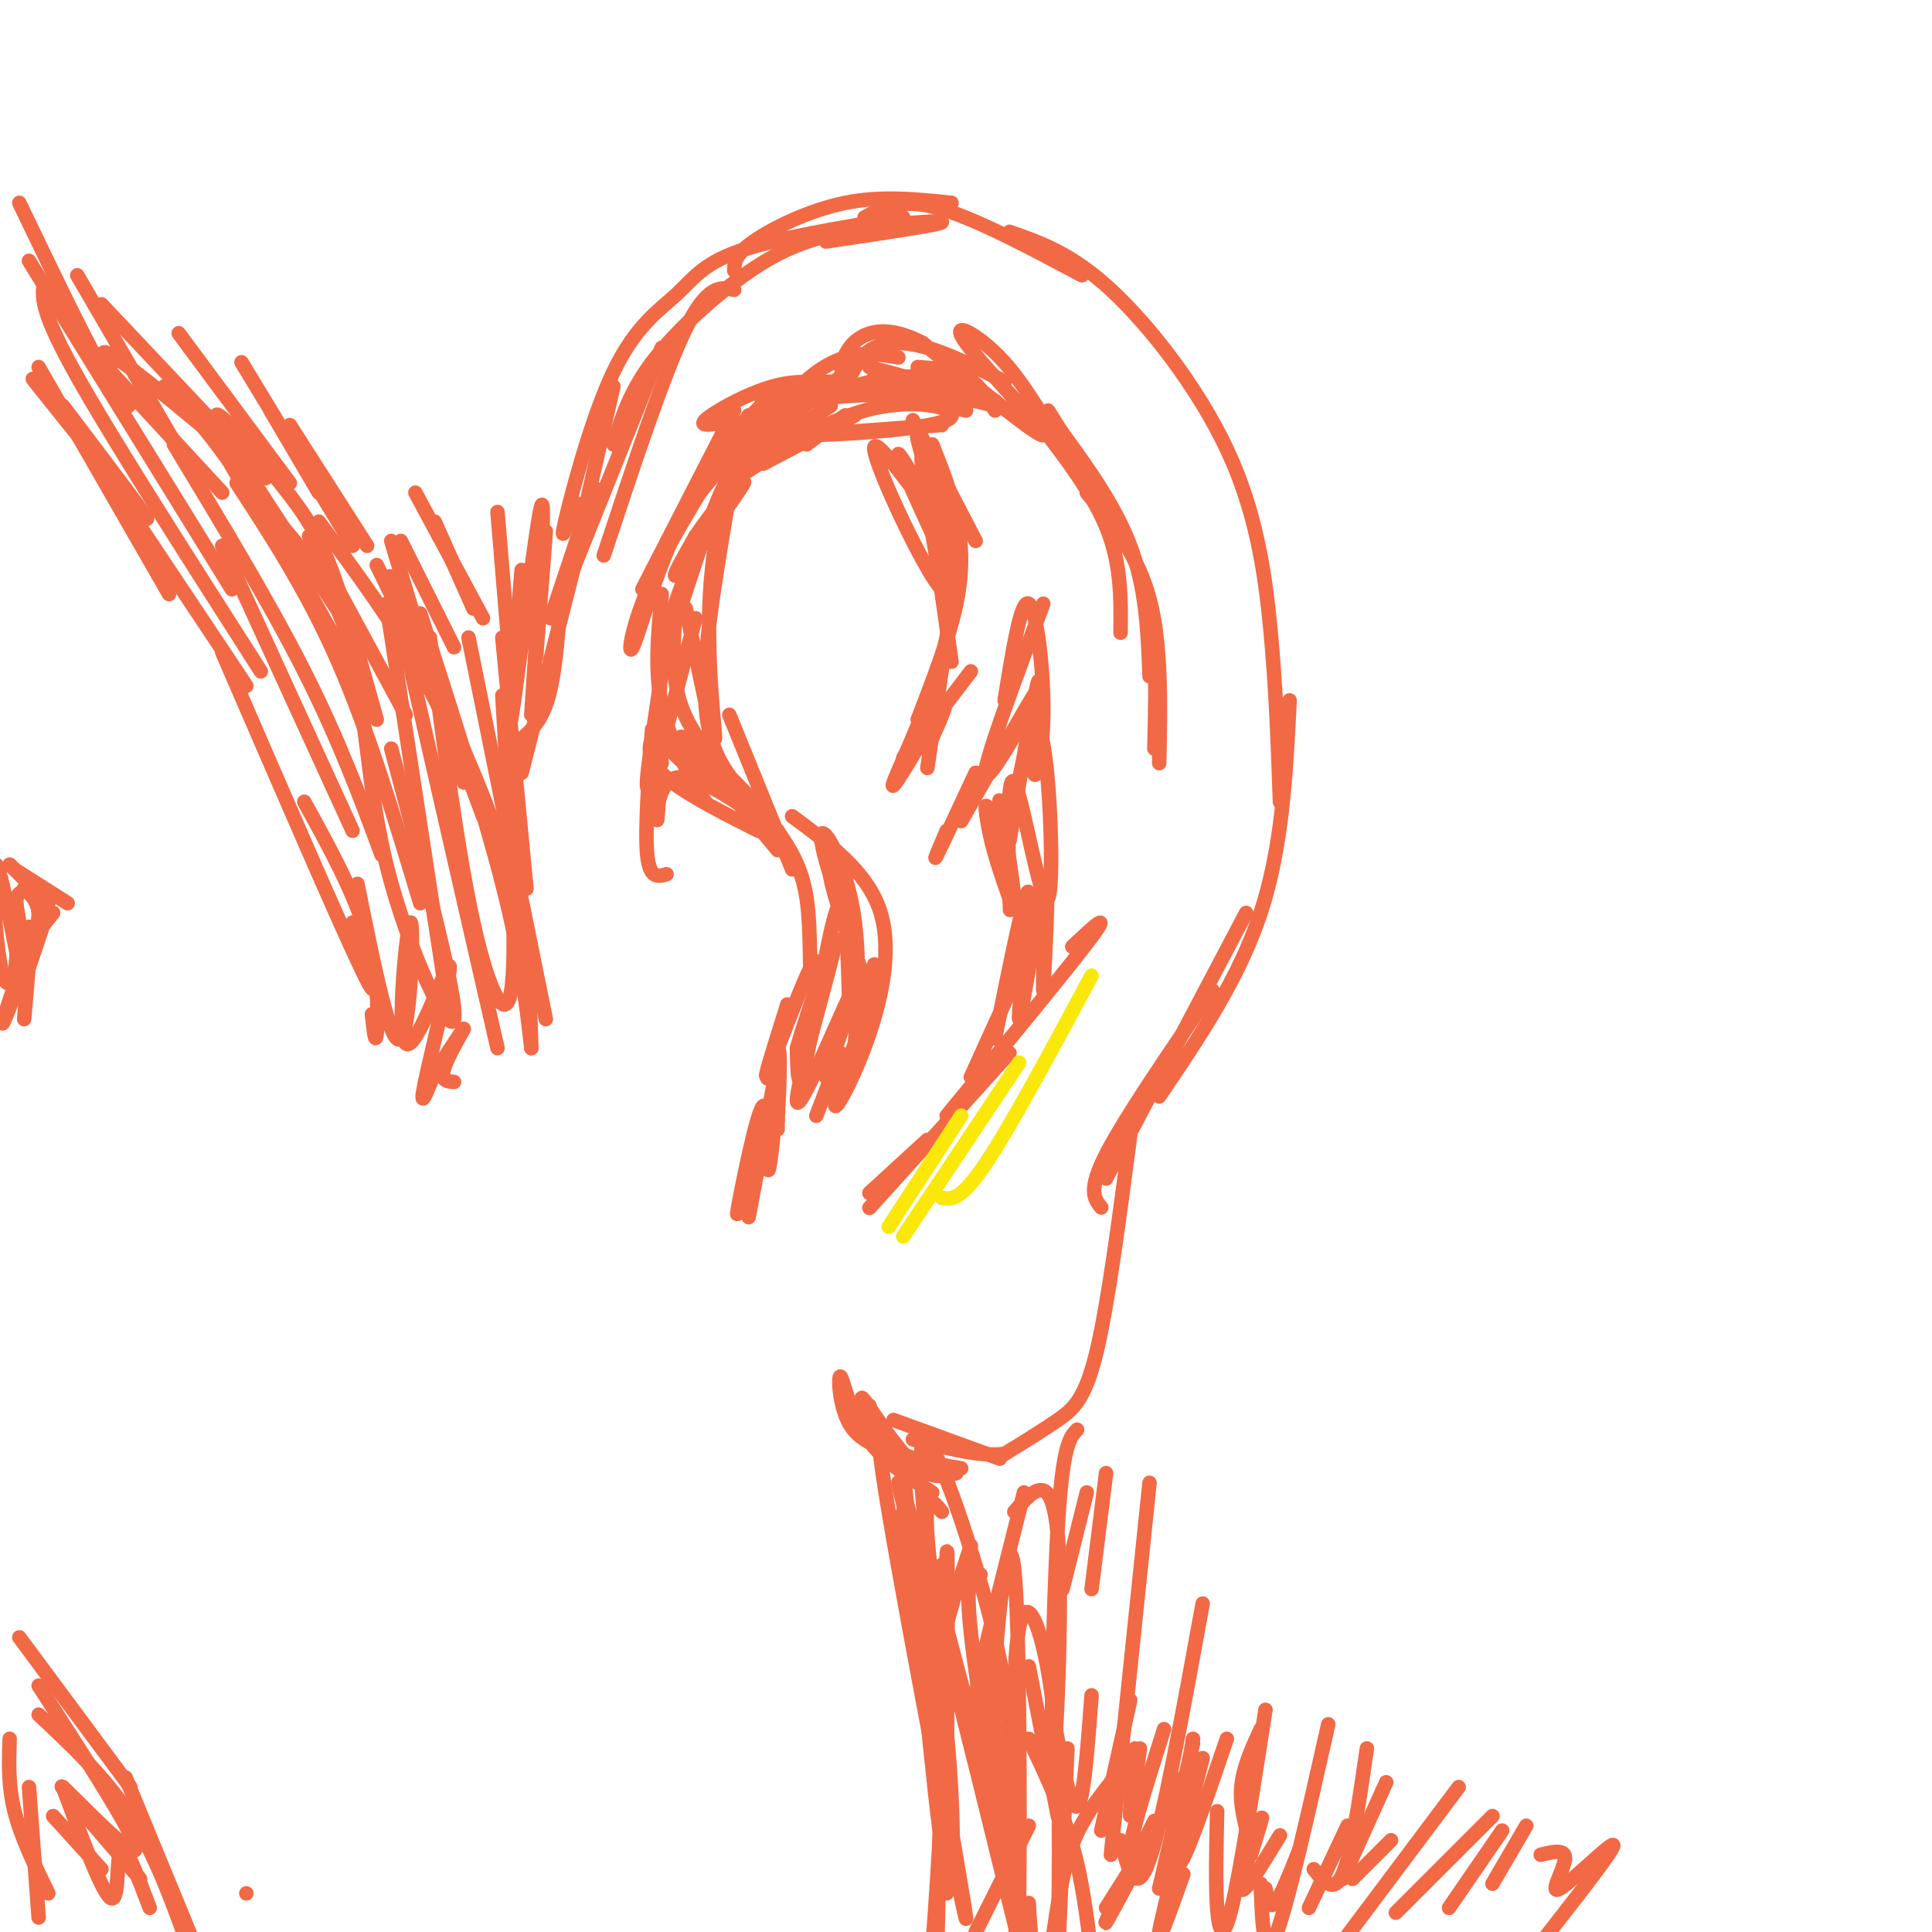 <svg viewBox='0 0 400 400' version='1.1' xmlns='http://www.w3.org/2000/svg' xmlns:xlink='http://www.w3.org/1999/xlink'><g fill='none' stroke='rgb(242,105,70)' stroke-width='3' stroke-linecap='round' stroke-linejoin='round'><path d='M152,85c0.000,0.000 -19.000,37.000 -19,37'/><path d='M151,95c-4.167,4.482 -8.333,8.964 -12,17c-3.667,8.036 -6.833,19.625 -8,22c-1.167,2.375 -0.333,-4.464 4,-14c4.333,-9.536 12.167,-21.768 20,-34'/><path d='M150,98c0.000,0.000 12.000,-16.000 12,-16'/><path d='M156,89c2.667,-3.167 5.333,-6.333 8,-8c2.667,-1.667 5.333,-1.833 8,-2'/><path d='M174,78c-5.942,4.879 -11.885,9.758 -16,13c-4.115,3.242 -6.404,4.846 -10,14c-3.596,9.154 -8.499,25.856 -10,29c-1.501,3.144 0.402,-7.271 5,-17c4.598,-9.729 11.892,-18.773 11,-17c-0.892,1.773 -9.969,14.364 -13,18c-3.031,3.636 -0.015,-1.682 3,-7'/><path d='M144,111c3.667,-5.333 11.333,-15.167 19,-25'/><path d='M160,92c0.000,0.000 12.000,-8.000 12,-8'/><path d='M158,96c0.000,0.000 19.000,-10.000 19,-10'/><path d='M167,92c0.000,0.000 8.000,-6.000 8,-6'/><path d='M121,106c0.000,0.000 6.000,-26.000 6,-26'/><path d='M119,104c-1.633,4.777 -3.266,9.553 -2,4c1.266,-5.553 5.432,-21.437 10,-31c4.568,-9.563 9.537,-12.805 13,-16c3.463,-3.195 5.418,-6.341 13,-9c7.582,-2.659 20.791,-4.829 34,-7'/><path d='M179,45c3.750,-2.000 7.500,-4.000 15,-2c7.500,2.000 18.750,8.000 30,14'/><path d='M209,48c6.417,2.226 12.833,4.452 21,12c8.167,7.548 18.083,20.417 24,33c5.917,12.583 7.833,24.881 9,37c1.167,12.119 1.583,24.060 2,36'/><path d='M267,145c-0.750,15.167 -1.500,30.333 -6,44c-4.500,13.667 -12.750,25.833 -21,38'/><path d='M258,189c0.000,0.000 -29.000,55.000 -29,55'/><path d='M251,205c-9.083,13.250 -18.167,26.500 -22,34c-3.833,7.500 -2.417,9.250 -1,11'/><path d='M234,235c-2.311,17.600 -4.622,35.200 -7,45c-2.378,9.800 -4.822,11.800 -8,14c-3.178,2.200 -7.089,4.600 -11,7'/><path d='M208,301c-5.000,0.667 -12.000,-1.167 -19,-3'/><path d='M140,125c-0.583,7.333 -1.167,14.667 1,21c2.167,6.333 7.083,11.667 12,17'/><path d='M142,126c2.839,13.738 5.679,27.477 6,27c0.321,-0.477 -1.875,-15.169 -1,-30c0.875,-14.831 4.822,-29.800 5,-28c0.178,1.800 -3.414,20.369 -5,33c-1.586,12.631 -1.168,19.323 0,24c1.168,4.677 3.084,7.338 5,10'/><path d='M151,148c0.000,0.000 13.000,32.000 13,32'/><path d='M161,172c2.501,3.703 5.002,7.407 6,14c0.998,6.593 0.494,16.077 1,17c0.506,0.923 2.021,-6.713 0,-3c-2.021,3.713 -7.577,18.775 -9,22c-1.423,3.225 1.289,-5.388 4,-14'/><path d='M163,208c-0.405,1.762 -3.417,13.167 -4,15c-0.583,1.833 1.262,-5.905 2,-6c0.738,-0.095 0.369,7.452 0,15'/><path d='M161,232c0.000,2.667 0.000,1.833 0,1'/><path d='M180,247c0.000,0.000 12.000,-11.000 12,-11'/><path d='M189,240c-5.667,6.333 -11.333,12.667 -8,9c3.333,-3.667 15.667,-17.333 28,-31'/><path d='M196,231c12.833,-15.583 25.667,-31.167 30,-37c4.333,-5.833 0.167,-1.917 -4,2'/><path d='M201,223c0.000,0.000 15.000,-33.000 15,-33'/><path d='M206,215c3.333,-16.512 6.667,-33.024 7,-30c0.333,3.024 -2.333,25.583 -2,26c0.333,0.417 3.667,-21.310 5,-26c1.333,-4.690 0.667,7.655 0,20'/><path d='M216,205c0.000,0.000 0.000,-10.000 0,-20'/><path d='M189,87c0.000,0.000 13.000,25.000 13,25'/><path d='M193,92c1.933,4.867 3.867,9.733 5,15c1.133,5.267 1.467,10.933 0,18c-1.467,7.067 -4.733,15.533 -8,24'/><path d='M216,125c-5.970,16.018 -11.940,32.036 -12,35c-0.060,2.964 5.792,-7.125 9,-13c3.208,-5.875 3.774,-7.536 1,-3c-2.774,4.536 -8.887,15.268 -15,26'/><path d='M201,139c-6.867,9.022 -13.733,18.044 -14,18c-0.267,-0.044 6.067,-9.156 8,-11c1.933,-1.844 -0.533,3.578 -3,9'/><path d='M208,145c1.695,-10.528 3.391,-21.056 5,-20c1.609,1.056 3.132,13.695 3,23c-0.132,9.305 -1.920,15.274 -2,11c-0.080,-4.274 1.549,-18.793 1,-18c-0.549,0.793 -3.274,16.896 -6,33'/><path d='M209,174c0.200,-2.719 3.700,-26.016 6,-23c2.300,3.016 3.400,32.344 2,35c-1.400,2.656 -5.300,-21.362 -7,-24c-1.700,-2.638 -1.200,16.103 -1,23c0.200,6.897 0.100,1.948 0,-3'/><path d='M209,182c-0.713,-5.661 -2.495,-18.312 -2,-16c0.495,2.312 3.267,19.589 3,21c-0.267,1.411 -3.572,-13.043 -5,-18c-1.428,-4.957 -0.979,-0.416 0,4c0.979,4.416 2.490,8.708 4,13'/><path d='M202,160c-3.500,7.500 -7.000,15.000 -8,17c-1.000,2.000 0.500,-1.500 2,-5'/><path d='M194,148c-5.067,8.600 -10.133,17.200 -9,14c1.133,-3.200 8.467,-18.200 11,-30c2.533,-11.800 0.267,-20.400 -2,-29'/><path d='M194,103c-1.671,-8.700 -4.850,-15.951 -4,-12c0.850,3.951 5.729,19.102 6,19c0.271,-0.102 -4.065,-15.458 -5,-16c-0.935,-0.542 1.533,13.729 4,28'/><path d='M195,122c-3.346,-3.212 -13.711,-25.242 -14,-29c-0.289,-3.758 9.499,10.758 11,12c1.501,1.242 -5.285,-10.788 -6,-11c-0.715,-0.212 4.643,11.394 10,23'/><path d='M193,109c0.000,0.000 4.000,28.000 4,28'/><path d='M197,125c0.000,0.000 -5.000,34.000 -5,34'/><path d='M164,169c7.601,5.613 15.202,11.226 18,19c2.798,7.774 0.792,17.708 -2,26c-2.792,8.292 -6.369,14.940 -7,15c-0.631,0.060 1.685,-6.470 4,-13'/><path d='M177,216c1.805,-7.140 4.318,-18.491 4,-16c-0.318,2.491 -3.467,18.822 -4,19c-0.533,0.178 1.549,-15.798 0,-28c-1.549,-12.202 -6.728,-20.629 -7,-18c-0.272,2.629 4.364,16.315 9,30'/><path d='M179,203c-0.435,-0.272 -6.022,-15.951 -7,-21c-0.978,-5.049 2.652,0.534 4,10c1.348,9.466 0.413,22.816 0,19c-0.413,-3.816 -0.303,-24.797 -2,-24c-1.697,0.797 -5.199,23.370 -7,32c-1.801,8.630 -1.900,3.315 -2,-2'/><path d='M165,217c2.179,-7.697 8.625,-25.939 8,-22c-0.625,3.939 -8.322,30.061 -8,33c0.322,2.939 8.663,-17.303 11,-22c2.337,-4.697 -1.332,6.152 -5,17'/><path d='M174,218c0.000,0.000 -5.000,13.000 -5,13'/><path d='M161,220c0.000,0.000 -6.000,32.000 -6,32'/><path d='M161,227c-0.887,8.423 -1.774,16.845 -2,15c-0.226,-1.845 0.208,-13.958 -1,-13c-1.208,0.958 -4.060,14.988 -5,20c-0.940,5.012 0.030,1.006 1,-3'/><path d='M103,106c0.000,0.000 2.000,24.000 2,24'/><path d='M108,118c-1.556,18.400 -3.111,36.800 -2,30c1.111,-6.800 4.889,-38.800 6,-43c1.111,-4.200 -0.444,19.400 -2,43'/><path d='M113,110c0.000,0.000 -2.000,26.000 -2,26'/><path d='M83,112c0.000,0.000 11.000,22.000 11,22'/><path d='M86,102c0.000,0.000 14.000,26.000 14,26'/><path d='M90,108c0.000,0.000 8.000,18.000 8,18'/><path d='M50,75c0.000,0.000 23.000,38.000 23,38'/><path d='M60,88c0.000,0.000 16.000,25.000 16,25'/><path d='M56,85c0.000,0.000 10.000,17.000 10,17'/><path d='M22,76c0.000,0.000 24.000,26.000 24,26'/><path d='M21,63c0.000,0.000 34.000,36.000 34,36'/><path d='M37,69c0.000,0.000 23.000,31.000 23,31'/><path d='M4,42c6.905,14.393 13.810,28.786 18,36c4.190,7.214 5.667,7.250 4,4c-1.667,-3.250 -6.476,-9.786 -4,-9c2.476,0.786 12.238,8.893 22,17'/><path d='M229,305c0.000,0.000 -3.000,24.000 -3,24'/><path d='M225,309c0.000,0.000 -5.000,20.000 -5,20'/><path d='M212,309c-4.333,17.083 -8.667,34.167 -10,42c-1.333,7.833 0.333,6.417 2,5'/><path d='M213,345c0.000,0.000 6.000,31.000 6,31'/><path d='M218,355c1.833,9.833 3.667,19.667 5,19c1.333,-0.667 2.167,-11.833 3,-23'/><path d='M228,379c0.000,0.000 6.000,-27.000 6,-27'/><path d='M235,362c-0.583,7.000 -1.167,14.000 -1,14c0.167,0.000 1.083,-7.000 2,-14'/><path d='M4,339c0.000,0.000 23.000,31.000 23,31'/><path d='M8,349c10.467,16.222 20.933,32.444 20,34c-0.933,1.556 -13.267,-11.556 -15,-13c-1.733,-1.444 7.133,8.778 16,19'/><path d='M11,376c0.000,0.000 10.000,11.000 10,11'/><path d='M259,382c-1.167,-4.000 -2.333,-8.000 -2,-12c0.333,-4.000 2.167,-8.000 4,-12'/><path d='M259,384c1.467,-4.756 2.933,-9.511 2,-7c-0.933,2.511 -4.267,12.289 -4,14c0.267,1.711 4.133,-4.644 8,-11'/><path d='M262,391c0.417,2.167 0.833,4.333 2,3c1.167,-1.333 3.083,-6.167 5,-11'/><path d='M271,395c0.000,0.000 8.000,-17.000 8,-17'/><path d='M280,389c0.000,0.000 8.000,-8.000 8,-8'/><path d='M300,395c0.000,0.000 11.000,-16.000 11,-16'/><path d='M309,390c0.000,0.000 7.000,-12.000 7,-12'/><path d='M245,388c-2.833,8.000 -5.667,16.000 -5,12c0.667,-4.000 4.833,-20.000 9,-36'/><path d='M240,391c0.000,0.000 7.000,-30.000 7,-30'/><path d='M239,377c-5.500,11.250 -11.000,22.500 -10,21c1.000,-1.500 8.500,-15.750 16,-30'/><path d='M181,295c-1.756,-3.511 -3.511,-7.022 -2,-5c1.511,2.022 6.289,9.578 10,13c3.711,3.422 6.356,2.711 9,2'/><path d='M180,291c0.917,3.417 1.833,6.833 5,9c3.167,2.167 8.583,3.083 14,4'/><path d='M185,294c0.000,0.000 22.000,8.000 22,8'/><path d='M187,301c-4.357,-1.119 -8.714,-2.238 -11,-6c-2.286,-3.762 -2.500,-10.167 -2,-10c0.500,0.167 1.714,6.905 5,12c3.286,5.095 8.643,8.548 14,12'/><path d='M2,179c0.000,0.000 8.000,8.000 8,8'/><path d='M3,180c0.000,0.000 11.000,7.000 11,7'/><path d='M8,186c-1.689,-1.156 -3.378,-2.311 -3,-2c0.378,0.311 2.822,2.089 3,5c0.178,2.911 -1.911,6.956 -4,11'/><path d='M4,200c-0.905,3.119 -1.167,5.417 -1,3c0.167,-2.417 0.762,-9.548 1,-10c0.238,-0.452 0.119,5.774 0,12'/><path d='M5,211c0.888,-10.185 1.777,-20.370 1,-19c-0.777,1.370 -3.219,14.295 -5,11c-1.781,-3.295 -2.903,-22.810 -2,-24c0.903,-1.190 3.829,15.946 5,21c1.171,5.054 0.585,-1.973 0,-9'/><path d='M4,191c-0.340,-2.703 -1.189,-4.962 0,-6c1.189,-1.038 4.415,-0.855 4,5c-0.415,5.855 -4.472,17.384 -4,16c0.472,-1.384 5.473,-15.680 5,-15c-0.473,0.680 -6.421,16.337 -8,20c-1.579,3.663 1.210,-4.669 4,-13'/><path d='M5,198c1.667,-3.667 3.833,-6.333 6,-9'/><path d='M8,355c6.917,6.500 13.833,13.000 19,21c5.167,8.000 8.583,17.500 12,27'/><path d='M26,368c0.000,0.000 14.000,34.000 14,34'/><path d='M51,392c0.000,0.000 0.000,0.000 0,0'/><path d='M213,360c3.417,7.250 6.833,14.500 9,22c2.167,7.500 3.083,15.250 4,23'/><path d='M221,362c0.000,0.000 -2.000,44.000 -2,44'/><path d='M219,405c0.332,-18.739 0.664,-37.478 -1,-52c-1.664,-14.522 -5.323,-24.828 -7,-16c-1.677,8.828 -1.372,36.788 -1,53c0.372,16.212 0.811,20.675 1,3c0.189,-17.675 0.128,-57.490 -1,-68c-1.128,-10.510 -3.322,8.283 -4,20c-0.678,11.717 0.161,16.359 1,21'/><path d='M207,366c1.222,11.356 3.778,29.244 5,35c1.222,5.756 1.111,-0.622 1,-7'/><path d='M203,326c-1.667,-0.250 -3.333,-0.500 -2,12c1.333,12.500 5.667,37.750 10,63'/><path d='M207,329c-2.133,8.400 -4.267,16.800 -3,31c1.267,14.200 5.933,34.200 8,41c2.067,6.800 1.533,0.400 1,-6'/><path d='M213,378c0.000,0.000 -11.000,22.000 -11,22'/><path d='M244,372c-4.750,7.167 -9.500,14.333 -10,12c-0.500,-2.333 3.250,-14.167 7,-26'/><path d='M218,401c1.000,-6.833 2.000,-13.667 4,-19c2.000,-5.333 5.000,-9.167 8,-13'/><path d='M229,395c0.000,0.000 12.000,-19.000 12,-19'/><path d='M6,370c0.000,0.000 2.000,27.000 2,27'/><path d='M2,360c-0.167,4.833 -0.333,9.667 1,15c1.333,5.333 4.167,11.167 7,17'/><path d='M13,370c4.133,11.089 8.267,22.178 10,23c1.733,0.822 1.067,-8.622 2,-10c0.933,-1.378 3.467,5.311 6,12'/><path d='M180,76c0.000,0.000 26.000,7.000 26,7'/><path d='M180,81c-2.489,-0.089 -4.978,-0.178 -3,-1c1.978,-0.822 8.422,-2.378 14,-2c5.578,0.378 10.289,2.689 15,5'/><path d='M184,81c0.000,0.000 16.000,4.000 16,4'/><path d='M181,78c0.000,0.000 25.000,6.000 25,6'/><path d='M170,81c15.911,1.311 31.822,2.622 31,2c-0.822,-0.622 -18.378,-3.178 -29,-1c-10.622,2.178 -14.311,9.089 -18,16'/><path d='M154,98c1.352,-0.536 13.734,-9.876 25,-13c11.266,-3.124 21.418,-0.033 17,2c-4.418,2.033 -23.405,3.010 -26,3c-2.595,-0.010 11.203,-1.005 25,-2'/><path d='M152,90c3.167,-3.667 6.333,-7.333 10,-9c3.667,-1.667 7.833,-1.333 12,-1'/><path d='M152,87c-3.778,0.778 -7.556,1.556 -6,0c1.556,-1.556 8.444,-5.444 14,-7c5.556,-1.556 9.778,-0.778 14,0'/><path d='M167,82c-6.000,0.583 -12.000,1.167 -8,1c4.000,-0.167 18.000,-1.083 32,-2'/><path d='M152,56c0.067,-1.644 0.133,-3.289 4,-6c3.867,-2.711 11.533,-6.489 19,-8c7.467,-1.511 14.733,-0.756 22,0'/><path d='M171,50c11.911,-1.761 23.821,-3.522 24,-4c0.179,-0.478 -11.375,0.325 -20,2c-8.625,1.675 -14.322,4.220 -21,9c-6.678,4.780 -14.337,11.794 -19,18c-4.663,6.206 -6.332,11.603 -8,17'/><path d='M152,60c-2.750,-0.583 -5.500,-1.167 -10,8c-4.500,9.167 -10.750,28.083 -17,47'/><path d='M137,72c0.000,0.000 -18.000,45.000 -18,45'/><path d='M123,101c0.000,0.000 -9.000,27.000 -9,27'/><path d='M123,101c0.000,0.000 -15.000,59.000 -15,59'/><path d='M116,125c-0.583,8.000 -1.167,16.000 -3,21c-1.833,5.000 -4.917,7.000 -8,9'/><path d='M104,132c0.000,0.000 5.000,52.000 5,52'/><path d='M81,112c0.000,0.000 15.000,50.000 15,50'/><path d='M66,108c7.667,10.417 15.333,20.833 21,31c5.667,10.167 9.333,20.083 13,30'/><path d='M78,117c10.333,21.167 20.667,42.333 26,59c5.333,16.667 5.667,28.833 6,41'/><path d='M97,132c0.000,0.000 16.000,79.000 16,79'/><path d='M104,144c1.533,25.467 3.067,50.933 2,60c-1.067,9.067 -4.733,1.733 -8,-13c-3.267,-14.733 -6.133,-36.867 -9,-59'/><path d='M87,127c6.583,20.500 13.167,41.000 17,56c3.833,15.000 4.917,24.500 6,34'/><path d='M85,137c-3.000,-12.667 -6.000,-25.333 -3,-12c3.000,13.333 12.000,52.667 21,92'/><path d='M80,125c0.000,0.000 13.000,85.000 13,85'/><path d='M64,111c0.000,0.000 20.000,37.000 20,37'/><path d='M73,131c-13.030,-19.679 -26.060,-39.357 -28,-44c-1.940,-4.643 7.208,5.750 13,13c5.792,7.250 8.226,11.357 11,19c2.774,7.643 5.887,18.821 9,30'/><path d='M49,100c7.333,11.250 14.667,22.500 21,37c6.333,14.500 11.667,32.250 17,50'/><path d='M81,155c6.952,26.060 13.905,52.119 13,56c-0.905,3.881 -9.667,-14.417 -14,-32c-4.333,-17.583 -4.238,-34.452 -8,-47c-3.762,-12.548 -11.381,-20.774 -19,-29'/><path d='M46,93c14.267,24.911 28.533,49.822 29,50c0.467,0.178 -12.867,-24.378 -22,-39c-9.133,-14.622 -14.067,-19.311 -19,-24'/><path d='M16,57c0.000,0.000 25.000,43.000 25,43'/><path d='M6,54c0.000,0.000 42.000,68.000 42,68'/><path d='M9,59c-0.250,2.833 -0.500,5.667 7,19c7.500,13.333 22.750,37.167 38,61'/><path d='M36,92c9.917,16.417 19.833,32.833 27,47c7.167,14.167 11.583,26.083 16,38'/><path d='M46,113c0.000,0.000 27.000,59.000 27,59'/><path d='M18,92c-7.044,-8.578 -14.089,-17.156 -10,-12c4.089,5.156 19.311,24.044 22,27c2.689,2.956 -7.156,-10.022 -17,-23'/><path d='M8,76c0.000,0.000 27.000,47.000 27,47'/><path d='M19,94c0.000,0.000 32.000,48.000 32,48'/><path d='M46,135c12.250,28.333 24.500,56.667 29,66c4.500,9.333 1.250,-0.333 -2,-10'/><path d='M63,166c5.244,9.511 10.489,19.022 13,28c2.511,8.978 2.289,17.422 2,20c-0.289,2.578 -0.644,-0.711 -1,-4'/><path d='M74,183c3.462,17.183 6.925,34.367 9,32c2.075,-2.367 2.763,-24.283 2,-24c-0.763,0.283 -2.978,22.767 -1,25c1.978,2.233 8.148,-15.783 9,-16c0.852,-0.217 -3.614,17.367 -5,24c-1.386,6.633 0.307,2.317 2,-2'/><path d='M90,222c1.929,-2.786 5.750,-8.750 6,-9c0.250,-0.250 -3.071,5.214 -4,8c-0.929,2.786 0.536,2.893 2,3'/><path d='M201,320c-2.583,7.917 -5.167,15.833 -6,21c-0.833,5.167 0.083,7.583 1,10'/><path d='M195,313c-1.834,-2.289 -3.668,-4.577 -3,5c0.668,9.577 3.839,31.021 3,25c-0.839,-6.021 -5.687,-39.506 -4,-44c1.687,-4.494 9.911,20.002 14,36c4.089,15.998 4.045,23.499 4,31'/><path d='M210,313c3.923,-4.542 7.845,-9.083 9,5c1.155,14.083 -0.458,46.792 -1,47c-0.542,0.208 -0.012,-32.083 1,-49c1.012,-16.917 2.506,-18.458 4,-20'/><path d='M230,384c0.000,0.000 8.000,-77.000 8,-77'/><path d='M232,381c1.583,6.083 3.167,12.167 6,4c2.833,-8.167 6.917,-30.583 11,-53'/><path d='M247,360c-2.083,13.000 -4.167,26.000 -3,26c1.167,0.000 5.583,-13.000 10,-26'/><path d='M252,375c-0.178,7.533 -0.356,15.067 0,20c0.356,4.933 1.244,7.267 3,0c1.756,-7.267 4.378,-24.133 7,-41'/><path d='M261,390c0.333,8.250 0.667,16.500 3,11c2.333,-5.500 6.667,-24.750 11,-44'/><path d='M272,387c2.083,2.583 4.167,5.167 6,1c1.833,-4.167 3.417,-15.083 5,-26'/><path d='M278,389c0.000,0.000 9.000,-20.000 9,-20'/><path d='M213,85c6.417,8.167 12.833,16.333 16,24c3.167,7.667 3.083,14.833 3,22'/><path d='M225,102c5.250,6.333 10.500,12.667 13,22c2.500,9.333 2.250,21.667 2,34'/><path d='M218,87c6.333,8.583 12.667,17.167 16,26c3.333,8.833 3.667,17.917 4,27'/><path d='M217,85c6.622,10.489 13.244,20.978 17,29c3.756,8.022 4.644,13.578 5,20c0.356,6.422 0.178,13.711 0,21'/><path d='M217,88c-3.345,-5.435 -6.690,-10.869 -11,-15c-4.310,-4.131 -9.583,-6.958 -6,-2c3.583,4.958 16.024,17.702 16,19c-0.024,1.298 -12.512,-8.851 -25,-19'/><path d='M191,71c-6.600,-3.444 -10.600,-2.556 -13,-1c-2.400,1.556 -3.200,3.778 -4,6'/><path d='M176,78c1.244,-2.378 2.489,-4.756 5,-6c2.511,-1.244 6.289,-1.356 11,0c4.711,1.356 10.356,4.178 16,7'/><path d='M190,76c3.667,0.250 7.333,0.500 10,2c2.667,1.500 4.333,4.250 6,7'/><path d='M186,74c-3.556,-0.600 -7.111,-1.200 -11,0c-3.889,1.200 -8.111,4.200 -11,8c-2.889,3.800 -4.444,8.400 -6,13'/><path d='M137,151c-0.458,10.920 -0.915,21.841 -1,18c-0.085,-3.841 0.204,-22.442 1,-33c0.796,-10.558 2.099,-13.073 1,-4c-1.099,9.073 -4.600,29.735 -4,31c0.600,1.265 5.300,-16.868 10,-35'/><path d='M138,148c-2.583,3.500 -5.167,7.000 -2,11c3.167,4.000 12.083,8.500 21,13'/><path d='M146,162c-4.745,-4.276 -9.490,-8.552 -7,-7c2.490,1.552 12.214,8.931 13,9c0.786,0.069 -7.365,-7.174 -10,-10c-2.635,-2.826 0.247,-1.236 4,2c3.753,3.236 8.376,8.118 13,13'/><path d='M146,166c-3.750,-6.417 -7.500,-12.833 -9,-20c-1.500,-7.167 -0.750,-15.083 0,-23'/><path d='M135,151c-0.750,10.500 -1.500,21.000 -1,26c0.500,5.000 2.250,4.500 4,4'/><path d='M137,158c-0.429,-3.155 -0.857,-6.310 -1,-3c-0.143,3.310 -0.000,13.083 0,14c0.000,0.917 -0.143,-7.024 4,-8c4.143,-0.976 12.571,5.012 21,11'/><path d='M151,164c0.000,0.000 10.000,12.000 10,12'/><path d='M195,324c0.000,0.000 1.000,68.000 1,68'/><path d='M196,371c0.167,-27.417 0.333,-54.833 0,-49c-0.333,5.833 -1.167,44.917 -2,84'/><path d='M193,404c1.581,-21.896 3.161,-43.793 1,-63c-2.161,-19.207 -8.064,-35.726 -8,-34c0.064,1.726 6.094,21.695 9,43c2.906,21.305 2.687,43.944 1,38c-1.687,-5.944 -4.844,-40.472 -8,-75'/><path d='M188,313c-1.515,-12.940 -1.303,-7.789 -3,-11c-1.697,-3.211 -5.303,-14.783 -1,11c4.303,25.783 16.514,88.921 16,84c-0.514,-4.921 -13.754,-77.902 -13,-84c0.754,-6.098 15.501,54.686 21,77c5.499,22.314 1.749,6.157 -2,-10'/><path d='M206,380c-4.800,-19.511 -15.800,-63.289 -16,-65c-0.200,-1.711 10.400,38.644 21,79'/><path d='M320,401c7.220,-9.220 14.440,-18.440 14,-19c-0.440,-0.560 -8.542,7.542 -11,9c-2.458,1.458 0.726,-3.726 1,-6c0.274,-2.274 -2.363,-1.637 -5,-1'/><path d='M278,402c0.000,0.000 24.000,-32.000 24,-32'/><path d='M289,396c0.000,0.000 20.000,-20.000 20,-20'/></g>
<g fill='none' stroke='rgb(250,232,11)' stroke-width='3' stroke-linecap='round' stroke-linejoin='round'><path d='M184,254c0.000,0.000 15.000,-23.000 15,-23'/><path d='M187,256c0.000,0.000 24.000,-36.000 24,-36'/><path d='M195,248c1.917,0.333 3.833,0.667 9,-7c5.167,-7.667 13.583,-23.333 22,-39'/></g>
</svg>